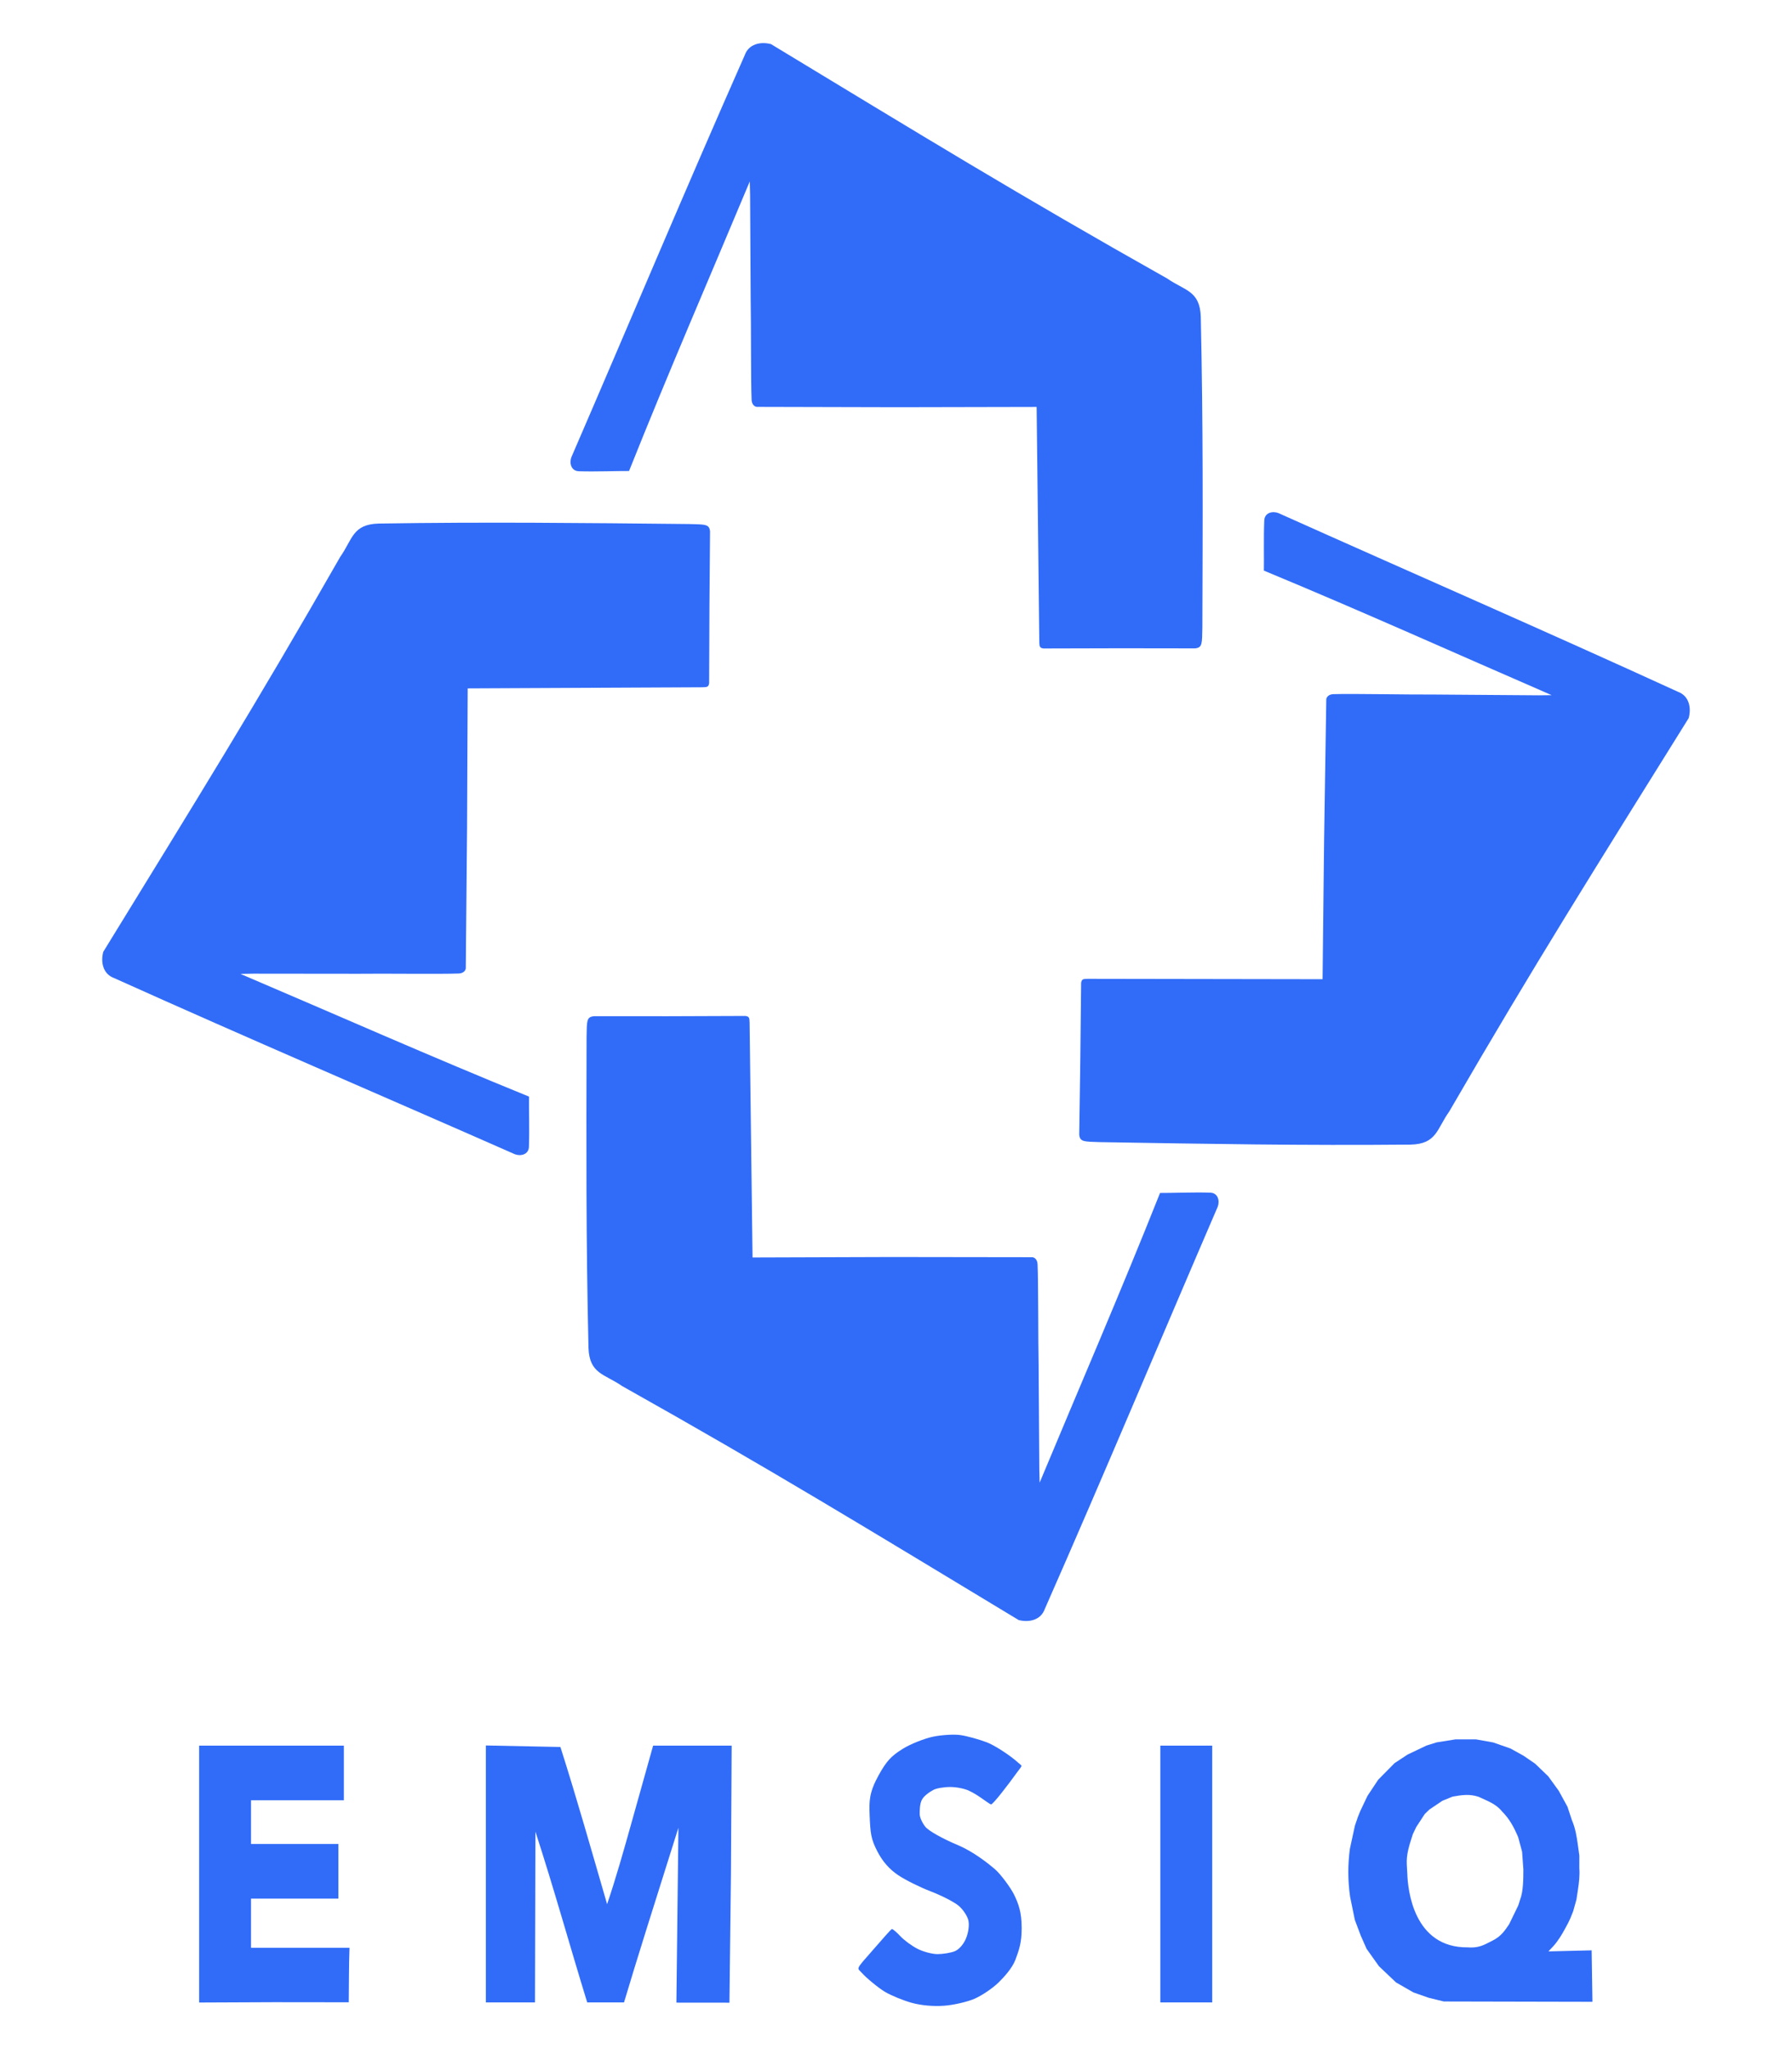 <?xml version="1.0" encoding="UTF-8" standalone="no"?>
<!-- Created with Inkscape (http://www.inkscape.org/) -->

<svg
   version="1.1"
   id="svg1"
   width="875"
   height="1000"
   viewBox="0 0 875 1000"
   sodipodi:docname="EMSIQ.ai.3.svg"
   xml:space="preserve"
   inkscape:version="1.4 (86a8ad7, 2024-10-11)"
   xmlns:inkscape="http://www.inkscape.org/namespaces/inkscape"
   xmlns:sodipodi="http://sodipodi.sourceforge.net/DTD/sodipodi-0.dtd"
   xmlns="http://www.w3.org/2000/svg"
   xmlns:svg="http://www.w3.org/2000/svg"><defs
     id="defs1" /><sodipodi:namedview
     id="namedview1"
     pagecolor="#ffffff"
     bordercolor="#000000"
     borderopacity="0.25"
     inkscape:showpageshadow="2"
     inkscape:pageopacity="0.0"
     inkscape:pagecheckerboard="true"
     inkscape:deskcolor="#d1d1d1"
     inkscape:zoom="0.59855969"
     inkscape:cx="528.76932"
     inkscape:cy="559.67685"
     inkscape:window-width="1718"
     inkscape:window-height="1360"
     inkscape:window-x="-7"
     inkscape:window-y="313"
     inkscape:window-maximized="0"
     inkscape:current-layer="g1" /><g
     inkscape:groupmode="layer"
     inkscape:label="Image"
     id="g1"
     transform="translate(-347.087,-336.369)"><path
       style="fill:#316cf8;fill-opacity:1"
       d="m 444.32,1250.952 v -62.688 h 35.333 35.333 v 13.333 13.333 h -22.667 -22.667 v 10.667 10.667 h 21.333 21.333 v 13.333 13.333 H 490.987 469.653 v 12 12 h 24.048 24.048 c -0.337,8.73 -0.246,17.86 -0.367,26.594 l -36.531,-0.041 -36.531,0.157 z m 140,-0.059 v -62.704 l 18.204,0.371 18.204,0.371 c 8.101,25.418 15.343,51.096 22.795,76.709 4.288,-12.568 8.321,-26.922 12.094,-40.375 l 10.377,-37 h 19.176 19.176 l -0.347,62.333 -0.742,63.125 -13.15,-0.012 -12.754,-0.013 0.495,-42.677 0.495,-42.677 c -11.491,36.386 -20.745,65.668 -26.56,85.254 h -8.985 -8.985 c -8.55,-27.742 -16.289,-55.73 -25.284,-83.333 l -0.105,41.667 -0.105,41.667 h -12 -12 z m 329.333,0.038 v -62.667 h 12.667 12.667 v 62.667 62.667 h -12.667 -12.667 z"
       id="path1"
       sodipodi:nodetypes="ccccccccccccccccccccccccccccccccccccccccccccccccccccccccc" /><path
       d="m 878.206,814.053 57.334,0.095 57.334,0.095 0.743,-67.779 1.062,-68.344 c -0.161,-1.364 1.044,-2.916 3.443,-2.991 9.428,-0.291 37.276,0.279 49.007,0.183 l 51.295,0.384 6.299,-0.075 c -47.114,-20.437 -91.806,-40.599 -140.509,-60.781 0.119,-5.205 -0.166,-16.522 0.198,-24.499 0.176,-3.862 4.14,-4.671 6.915,-3.572 66.003,29.587 129.304,57.082 195.085,87.207 5.352,1.973 6.624,7.639 5.232,12.841 -45.568,73.139 -75.037,119.741 -116.932,192.001 -6.074,8.473 -6.063,15.907 -18.941,16.144 -52.951,0.488 -98.573,-0.335 -151.504,-1.206 -7.995,-0.255 -9.856,-0.097 -10.216,-3.66 l 0.523,-36.191 0.398,-37.852 c 0.284,-2.098 1.287,-1.898 3.233,-2 z"
       style="display:inline;fill:#316cf8;fill-opacity:1"
       id="path1-8"
       sodipodi:nodetypes="cccccsccccsccccccccccc" /><path
       d="m 854.56,649.63 -0.653,-57.331 -0.653,-57.331 -67.783,0.142 -68.352,-0.17 c -1.362,0.179 -2.93,-1.006 -3.035,-3.403 -0.414,-9.424 -0.208,-37.277 -0.457,-49.005 l -0.286,-51.296 -0.157,-6.297 c -19.82,47.376 -39.398,92.328 -58.942,141.29 -5.206,-0.051 -16.518,0.382 -24.499,0.121 -3.864,-0.126 -4.725,-4.078 -3.662,-6.867 28.723,-66.384 55.389,-130.038 84.653,-196.207 1.903,-5.378 7.552,-6.723 12.772,-5.4 73.728,44.61 120.71,73.468 193.511,114.416 8.551,5.963 15.985,5.855 16.389,18.729 1.179,52.94 0.951,98.569 0.771,151.507 -0.15,7.997 0.032,9.856 -3.526,10.263 l -36.195,-0.051 -37.854,0.096 c -2.101,-0.257 -1.915,-1.262 -2.042,-3.207 z"
       style="display:inline;fill:#316cf8;fill-opacity:1"
       id="path1-8-23"
       sodipodi:nodetypes="cccccsccccsccccccccccc" /><path
       d="m 713.103,835.376 0.717,57.33 0.717,57.33 67.783,-0.217 68.353,0.094 c 1.362,-0.181 2.931,1.002 3.039,3.4 0.425,9.423 0.249,37.277 0.511,49.004 l 0.343,51.295 0.164,6.297 c 19.768,-47.398 39.295,-92.372 58.785,-141.356 5.206,0.046 16.518,-0.4 24.499,-0.149 3.864,0.121 4.729,4.073 3.67,6.863 -28.649,66.416 -55.245,130.1 -84.435,196.301 -1.897,5.38 -7.544,6.731 -12.766,5.414 -73.777,-44.528 -120.791,-73.334 -193.638,-114.2 -8.558,-5.953 -15.991,-5.837 -16.41,-18.711 -1.238,-52.939 -1.061,-98.568 -0.94,-151.506 0.142,-7.998 -0.043,-9.856 3.515,-10.267 l 36.195,0.01 37.854,-0.138 c 2.101,0.255 1.916,1.26 2.045,3.205 z"
       style="display:inline;fill:#316cf8;fill-opacity:1"
       id="path1-8-1"
       sodipodi:nodetypes="cccccsccccsccccccccccc" /><path
       d="m 690.122,671.77 -57.334,0.273 -57.334,0.272 -0.308,67.783 -0.624,68.35 c 0.17,1.363 -1.025,2.923 -3.423,3.013 -9.426,0.352 -37.278,-0.04 -49.007,0.131 l -51.296,-0.055 -6.298,0.115 c 47.244,20.135 92.064,40.01 140.895,59.88 -0.086,5.206 0.272,16.52 -0.041,24.5 -0.151,3.863 -4.11,4.697 -6.892,3.616 -66.191,-29.163 -129.668,-56.252 -195.64,-85.955 -5.365,-1.939 -6.673,-7.596 -5.315,-12.808 45.098,-73.43 74.268,-120.219 115.699,-192.747 6.019,-8.511 5.961,-15.945 18.837,-16.265 52.947,-0.828 98.573,-0.296 151.509,0.235 7.996,0.204 9.856,0.034 10.239,3.595 l -0.291,36.194 -0.156,37.853 c -0.271,2.099 -1.275,1.907 -3.221,2.021 z"
       style="display:inline;fill:#316cf8;fill-opacity:1"
       id="path1-8-2"
       sodipodi:nodetypes="cccccsccccsccccccccccc" /><path
       style="fill:#316cf8;fill-opacity:1;stroke-width:0.708"
       d="m 1048.407,1312.235 -3.678,-0.899 -3.752,-1.314 -3.752,-1.314 -4.246,-2.438 -4.246,-2.438 -4.152,-3.939 -4.152,-3.939 -3.025,-4.246 -3.025,-4.246 -1.411,-3.184 -1.411,-3.184 -1.467,-3.892 -1.467,-3.892 -1.157,-5.661 -1.156,-5.661 c -1.183,-8.244 -1.087,-15.976 -0.101,-23.352 l 1.229,-5.661 1.229,-5.661 0.727,-2.123 0.727,-2.123 0.572,-1.415 0.572,-1.415 1.763,-3.712 1.763,-3.712 2.627,-3.959 2.628,-3.959 3.989,-4.039 3.989,-4.039 3.184,-2.094 3.184,-2.095 4.6,-2.193 4.6,-2.193 2.477,-0.777 2.477,-0.777 4.6,-0.734 4.6,-0.734 5,-0.01 h 5 l 4.199,0.751 4.199,0.751 4.227,1.474 4.227,1.474 3.203,1.772 3.204,1.773 2.83,1.941 2.831,1.941 3.204,3.083 3.204,3.083 2.563,3.538 2.563,3.538 2.132,3.892 2.132,3.892 2.143,6.51 c 1.676,3.85 2.322,7.798 2.893,11.904 l 0.75,5.394 -0.011,6.141 c 0.279,3.644 -0.166,7.159 -0.71,10.74 l -0.699,4.6 -0.792,2.83 -0.792,2.83 -0.71,1.769 -0.71,1.769 -0.5,1.062 -0.5,1.061 -1.717,3.184 c -1.19,2.206 -3.328,5.846 -5.718,8.396 l -2.232,2.381 10.55,-0.259 10.547,-0.258 0.193,12.56 0.193,12.56 -36.283,-0.079 -36.282,-0.079 z m 24.637,-27.384 3.101,-1.578 c 3.722,-1.893 5.605,-4.509 7.829,-7.851 l 2.232,-4.595 2.232,-4.595 0.899,-2.83 c 1.597,-4.147 1.568,-10.35 1.58,-14.719 l -0.621,-8.633 -0.953,-3.538 -0.953,-3.538 c -1.996,-4.718 -4.197,-8.927 -7.868,-12.562 -2.968,-3.757 -7.243,-5.172 -11.455,-7.163 -4.503,-1.495 -8.232,-0.884 -12.737,-0.089 l -2.477,1.012 -2.477,1.012 -3.184,2.143 -3.184,2.143 -1.123,1.091 -1.123,1.091 -2.083,3.184 -2.083,3.184 -0.839,1.769 -0.839,1.769 -1.493,4.753 c -2.122,7.353 -1.339,9.575 -1.176,14.507 0.247,7.576 2.942,36.232 29.594,35.9 3.552,0.264 6.155,-0.319 9.2,-1.867 z"
       id="path2"
       sodipodi:nodetypes="cccccccccccccccccccccccccccccccccccccccccccccccccccccccccccccccccccccccccccccccccccccccccccccccccccccc" /><path
       style="fill:#316cf8;fill-opacity:1;stroke-width:1.359"
       d="m 792.128,1313.749 c -4.094,-1.146 -9.905,-3.536 -12.914,-5.311 -3.009,-1.774 -9.195,-6.835 -11.231,-9.19 -2.376,-2.748 -3.745,-0.96 5.871,-11.853 3.601,-4.079 8.291,-9.613 8.759,-9.613 0.468,0 2.334,1.589 4.147,3.531 1.813,1.942 5.565,4.694 8.339,6.117 2.774,1.422 7.169,2.586 9.767,2.586 2.598,0 6.322,-0.608 8.276,-1.351 2.133,-0.811 4.372,-3.312 5.603,-6.258 1.211,-2.898 1.699,-6.504 1.194,-8.807 -0.471,-2.145 -2.616,-5.381 -4.767,-7.191 -2.151,-1.81 -8.248,-4.948 -13.55,-6.974 -5.302,-2.026 -12.497,-5.608 -15.99,-7.961 -4.317,-2.908 -7.563,-6.612 -10.138,-11.569 -3.197,-6.154 -3.432,-8.952 -3.788,-17.892 -0.265,-6.667 -0.223,-10.959 4.455,-19.384 3.788,-6.822 6.094,-9.307 11.736,-12.804 3.967,-2.459 10.679,-5.064 14.832,-5.927 4.153,-0.862 10.103,-1.218 13.222,-0.79 3.119,0.427 8.967,2.026 12.997,3.552 3.913,1.482 11.481,6.465 15.247,9.884 2.315,2.102 2.272,0.905 -0.64,4.972 -3.998,5.583 -11.799,15.776 -12.608,15.441 -1.577,-0.654 -6.371,-4.727 -10.574,-6.6 -2.021,-1.045 -6.191,-1.9 -9.268,-1.9 -3.077,0 -6.771,0.63 -8.209,1.4 -1.438,0.77 -4.555,2.679 -5.684,4.862 -1.129,2.183 -1.038,5.649 -1.038,7.081 0,1.432 1.211,4.142 2.691,6.023 1.587,2.017 8.223,5.755 16.173,9.11 7.416,3.129 14.753,8.976 17.754,11.544 3.001,2.569 7.918,9.34 9.479,12.564 2.119,4.378 3.684,8.495 3.684,16.257 0,7.055 -1.209,10.521 -3.048,15.437 -1.52,4.062 -5.46,8.412 -8.324,11.202 -2.808,2.736 -7.996,6.25 -11.527,7.809 -3.532,1.558 -10.26,3.115 -14.953,3.46 -5.371,0.394 -11.289,-0.145 -15.975,-1.458 z"
       id="path3"
       sodipodi:nodetypes="ssssssssssssssssssssssssssssssssssssscs" /></g></svg>
